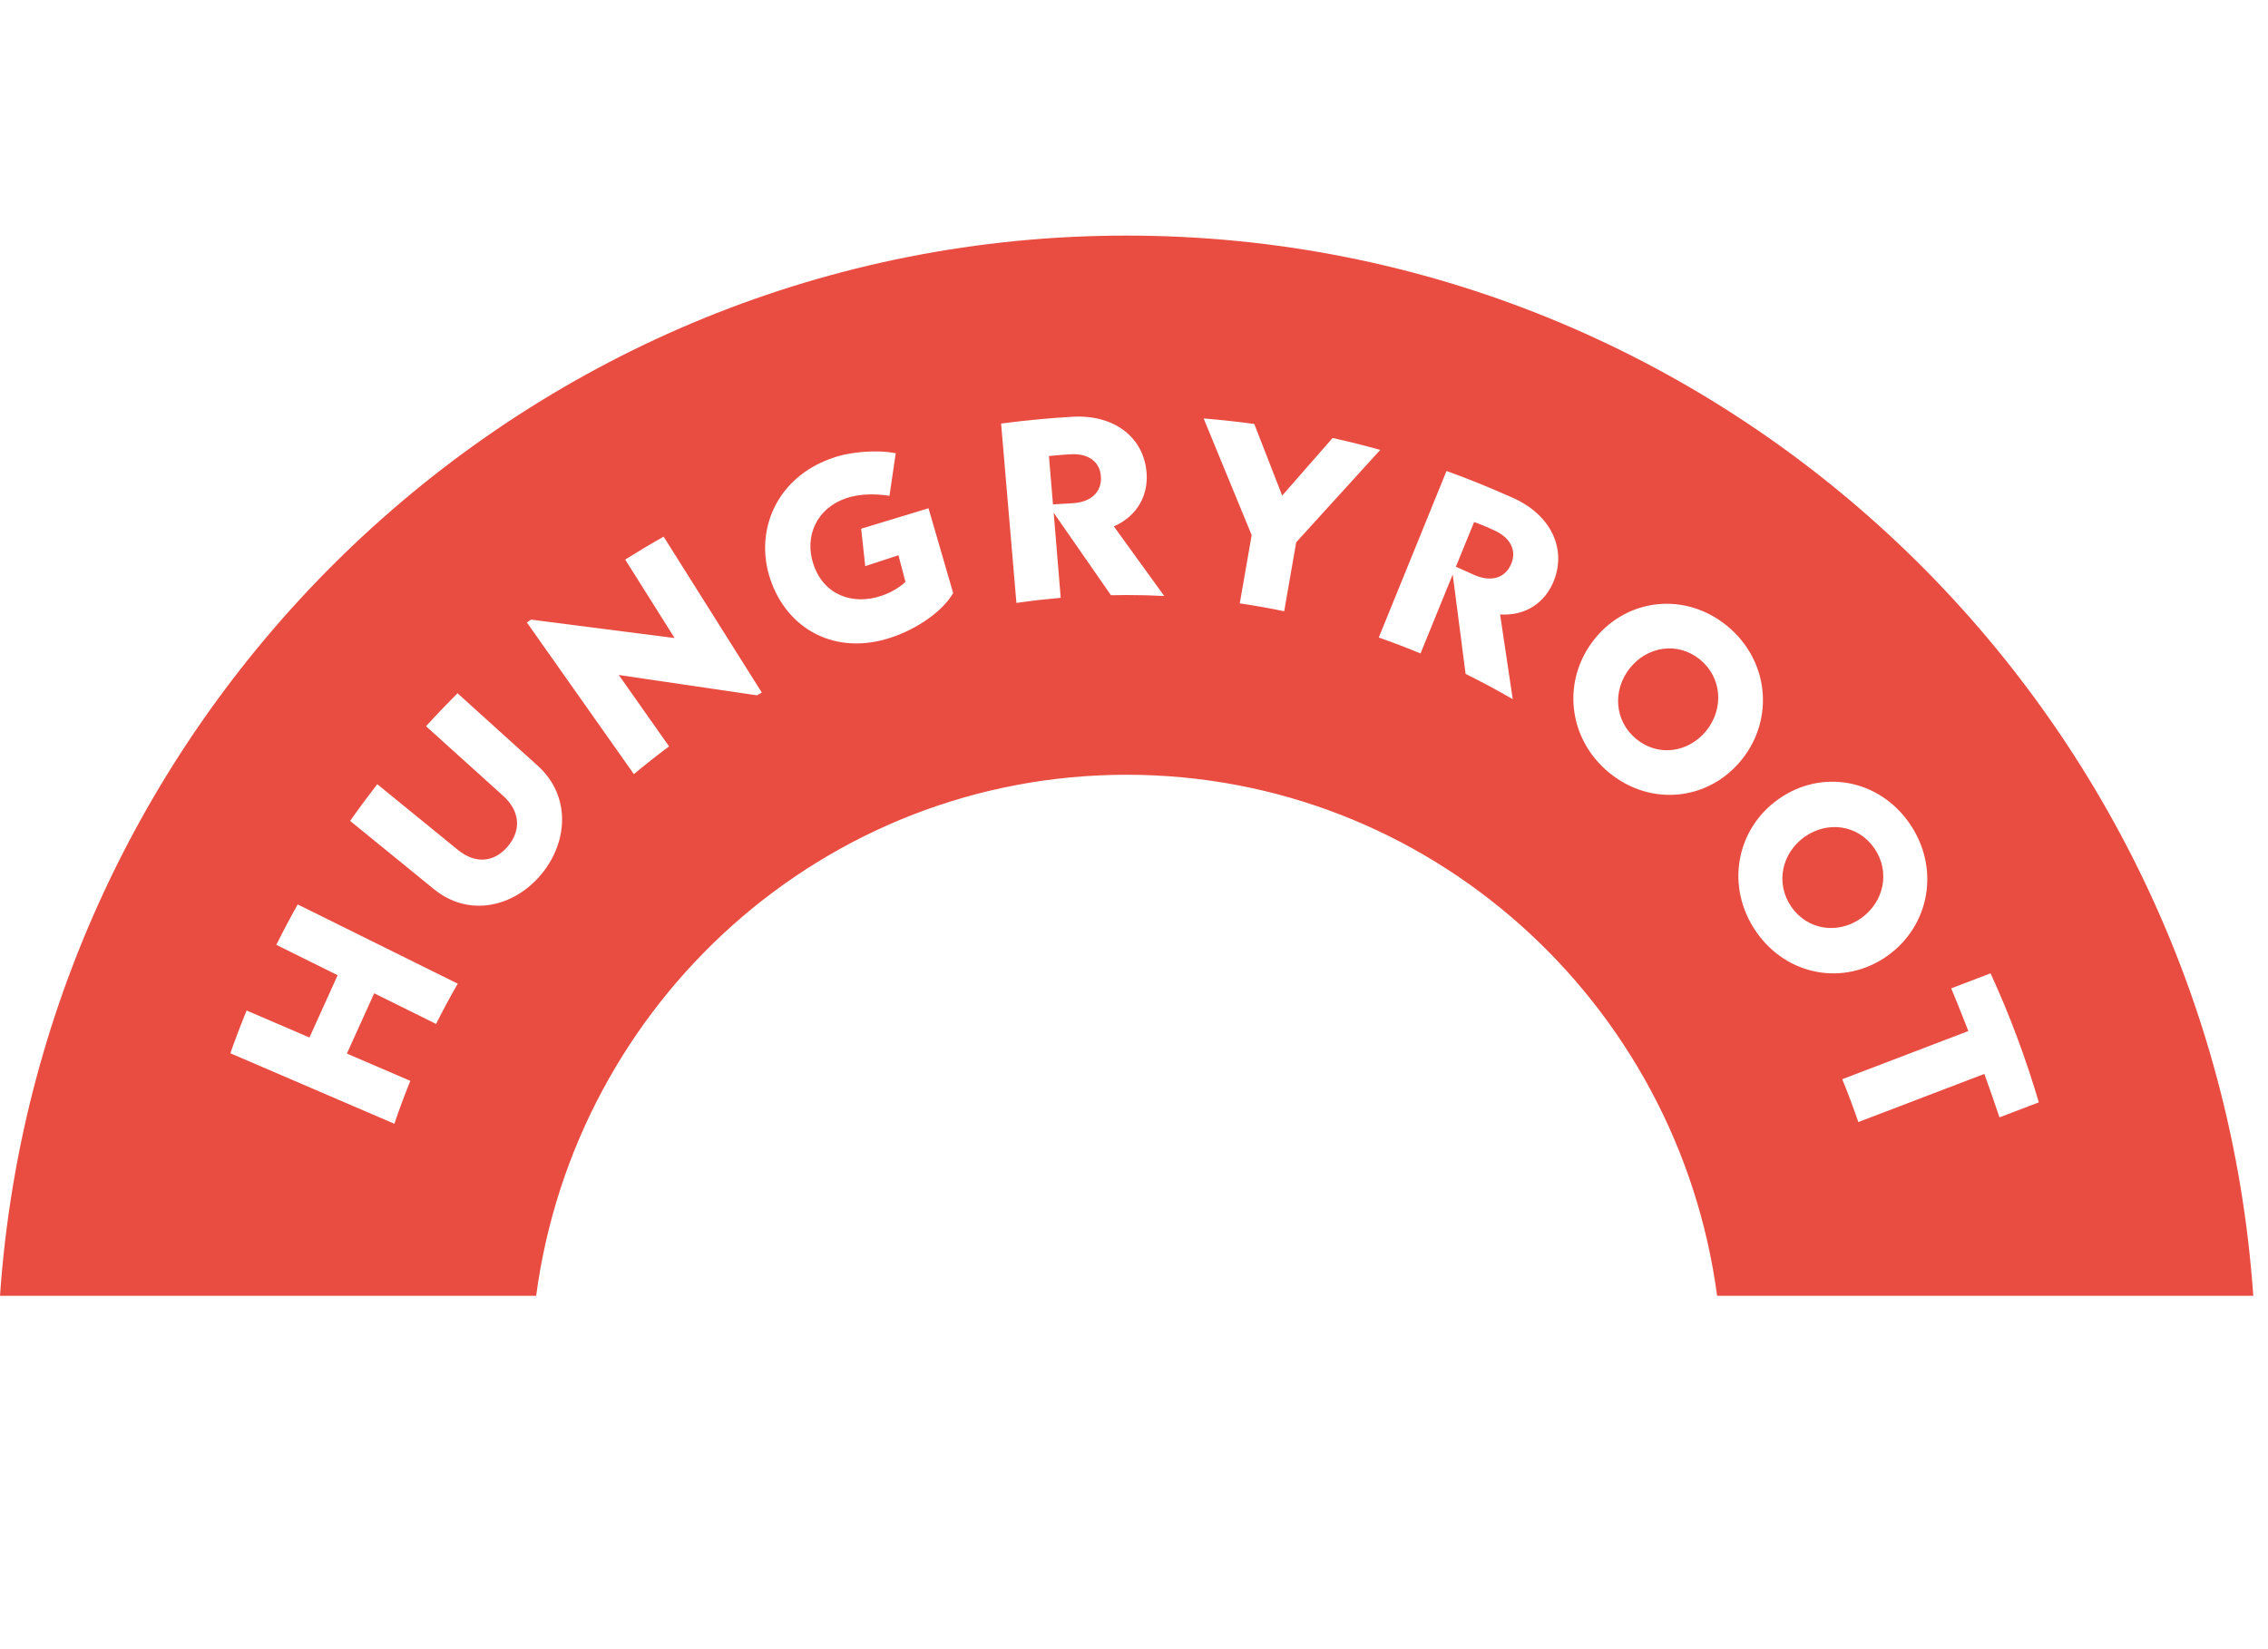 <svg width="77" height="56" viewBox="0 0 77 56" fill="none" xmlns="http://www.w3.org/2000/svg">
<path fill-rule="evenodd" clip-rule="evenodd" d="M67.883 37.942L69.219 37.432C68.775 35.923 68.227 34.46 67.581 33.051L66.245 33.561C66.445 34.041 66.638 34.525 66.826 35.011L62.546 36.646C62.741 37.124 62.923 37.609 63.091 38.101L67.37 36.467C67.546 36.956 67.719 37.447 67.883 37.942ZM64.073 32.461C65.527 31.431 65.874 29.465 64.827 27.956C63.78 26.446 61.834 26.106 60.38 27.136C58.926 28.166 58.578 30.131 59.625 31.641C60.672 33.151 62.619 33.49 64.073 32.461ZM59.137 25.791C60.253 24.396 60.051 22.41 58.632 21.25C57.214 20.091 55.25 20.307 54.134 21.702C53.017 23.098 53.219 25.083 54.638 26.243C56.057 27.402 58.02 27.186 59.137 25.791ZM51.362 16.904C50.594 16.562 49.842 16.254 49.11 15.993L46.81 21.648C47.289 21.815 47.762 21.996 48.228 22.189L49.322 19.504L49.321 19.512L49.758 22.883C50.303 23.152 50.837 23.438 51.359 23.743L50.929 20.864C51.819 20.923 52.441 20.441 52.722 19.799C53.22 18.663 52.666 17.486 51.362 16.904ZM44.007 18.414L46.86 15.277C46.327 15.128 45.788 14.993 45.243 14.872L43.531 16.828L42.583 14.396C42.014 14.319 41.442 14.256 40.864 14.209L42.495 18.17L42.091 20.488C42.598 20.563 43.101 20.652 43.599 20.756L44.007 18.414ZM39.526 20.237L37.816 17.874C38.635 17.515 38.971 16.799 38.93 16.099C38.859 14.858 37.832 14.068 36.409 14.152C35.718 14.19 34.883 14.265 33.988 14.382L34.508 20.473C34.563 20.465 34.617 20.459 34.671 20.451C34.813 20.432 34.955 20.413 35.097 20.396C35.146 20.39 35.195 20.383 35.244 20.377C35.243 20.377 35.244 20.377 35.244 20.377C35.252 20.376 35.262 20.375 35.27 20.374C35.315 20.369 35.359 20.366 35.404 20.361C35.535 20.346 35.667 20.333 35.799 20.321C35.87 20.314 35.941 20.306 36.012 20.3L35.773 17.407L35.775 17.414L37.718 20.212C37.895 20.208 38.072 20.205 38.25 20.205C38.678 20.205 39.103 20.216 39.526 20.237ZM32.36 20.138L31.524 17.259L29.237 17.953L29.375 19.224L30.503 18.855L30.741 19.759C30.525 19.957 30.253 20.12 29.933 20.229C28.961 20.561 27.969 20.215 27.617 19.162C27.298 18.211 27.727 17.26 28.722 16.92C29.162 16.77 29.668 16.756 30.198 16.835L30.411 15.39C29.773 15.265 28.856 15.336 28.258 15.555C26.383 16.196 25.595 18.003 26.151 19.664C26.725 21.379 28.38 22.29 30.293 21.636C31.188 21.33 32.025 20.73 32.36 20.138ZM25.864 23.517L22.531 18.223C22.089 18.472 21.655 18.732 21.226 19.001L22.903 21.665L18.03 21.04L17.888 21.137L21.521 26.287C21.91 25.962 22.309 25.647 22.716 25.345L21.008 22.92L25.7 23.611L25.864 23.517ZM18.264 26.009L15.533 23.54C15.168 23.905 14.811 24.278 14.464 24.66L17.099 27.039C17.636 27.532 17.716 28.174 17.242 28.738C16.767 29.303 16.128 29.327 15.56 28.871L12.808 26.628C12.492 27.036 12.185 27.451 11.887 27.875L14.742 30.2C15.911 31.149 17.432 30.813 18.366 29.703C19.299 28.592 19.38 27.021 18.264 26.009ZM15.541 33.402L10.107 30.711C9.854 31.162 9.612 31.62 9.381 32.084L11.463 33.114L10.506 35.23L8.373 34.313C8.177 34.791 7.993 35.275 7.82 35.765L13.389 38.159C13.555 37.666 13.737 37.181 13.931 36.702L11.777 35.776L12.704 33.729L14.805 34.769C15.037 34.305 15.283 33.849 15.541 33.402ZM76.5 44H58.297C56.967 34.011 48.499 26.308 38.25 26.308C28.001 26.308 19.533 34.011 18.203 44H0C1.397 23.882 17.988 8 38.25 8C58.512 8 75.103 23.882 76.5 44ZM57.716 22.396C56.968 21.785 55.936 21.937 55.337 22.686C54.738 23.434 54.807 24.486 55.555 25.097C56.302 25.708 57.334 25.556 57.934 24.808C58.533 24.059 58.463 23.007 57.716 22.396ZM50.728 18.008C50.502 17.9 50.275 17.807 50.047 17.727L49.428 19.244L50.047 19.521C50.613 19.774 51.092 19.637 51.3 19.163C51.501 18.704 51.294 18.261 50.728 18.008ZM36.346 15.426C36.061 15.44 35.774 15.471 35.612 15.484L35.749 17.127L36.425 17.087C37.043 17.05 37.407 16.707 37.377 16.19C37.348 15.689 36.964 15.39 36.346 15.426ZM63.185 31.18C62.404 31.733 61.371 31.59 60.819 30.795C60.267 30 60.488 28.969 61.268 28.417C62.048 27.864 63.082 28.006 63.633 28.801C64.185 29.597 63.965 30.627 63.185 31.18Z" fill="#E94D41"/>
</svg>
